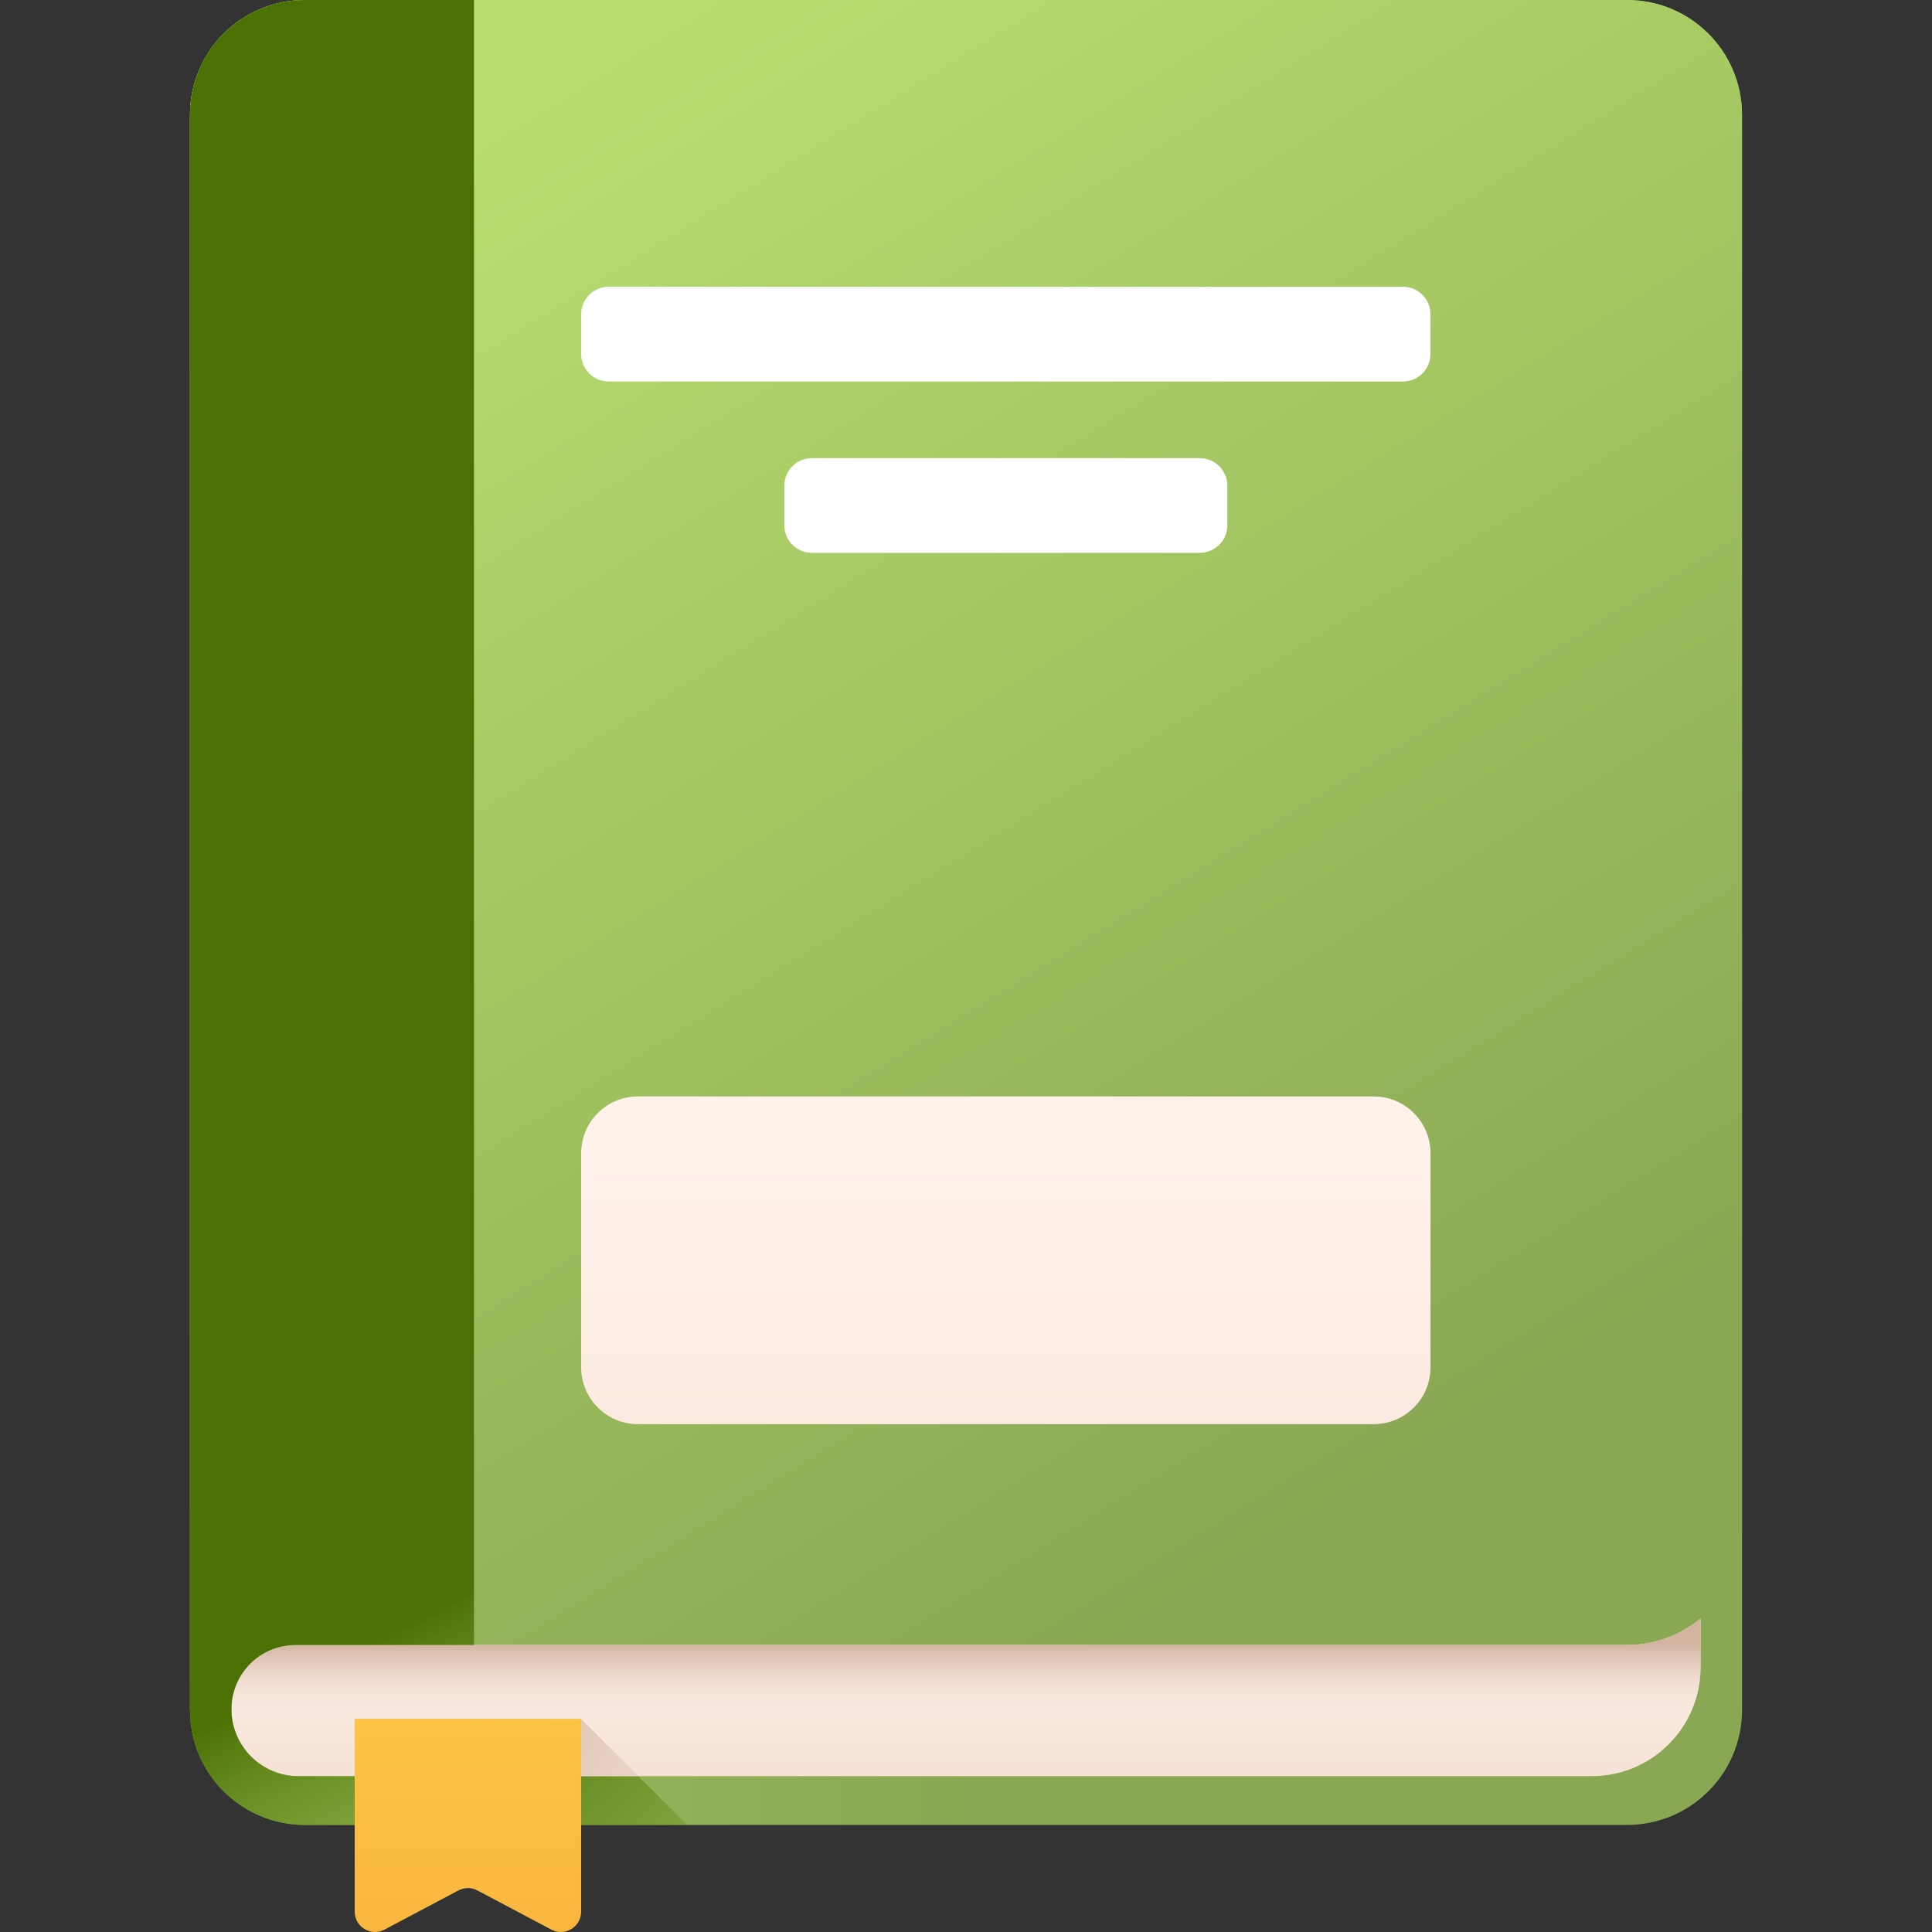 <svg width="100" height="100" viewBox="0 0 100 100" fill="none" xmlns="http://www.w3.org/2000/svg">
<rect x="0" y="0" width="100" height="100" fill="#333333" stroke="none"/>
<path d="M84.221 94.458H15.78C12.496 94.458 9.834 91.796 9.834 88.512V5.946C9.834 2.662 12.496 0 15.78 0H84.222C87.506 0 90.168 2.662 90.168 5.946V88.511C90.168 91.796 87.505 94.458 84.221 94.458Z" fill="url(#paint0_linear_2502_6267)"/>
<path d="M35.563 94.458L30.079 88.974H18.359V94.458H35.563Z" fill="url(#paint1_linear_2502_6267)"/>
<path d="M82.391 91.934H15.451C13.533 91.934 11.979 90.379 11.979 88.462V8.152C11.979 5.044 14.498 2.523 17.607 2.523H82.391C85.5 2.523 88.02 5.043 88.02 8.152V86.306C88.02 89.414 85.5 91.934 82.391 91.934Z" fill="url(#paint2_linear_2502_6267)"/>
<path d="M84.22 0H15.778C12.494 0 9.832 2.662 9.832 5.946V88.461H11.978C11.978 86.63 13.463 85.145 15.294 85.145H84.22C87.504 85.145 90.166 82.483 90.166 79.199V5.946C90.166 2.662 87.504 0 84.22 0Z" fill="url(#paint3_linear_2502_6267)"/>
<path d="M84.22 85.145H15.295C13.464 85.145 11.98 86.628 11.979 88.459V88.461C11.979 90.379 13.533 91.934 15.451 91.934H82.391C85.5 91.934 88.02 89.414 88.02 86.305V83.772C86.99 84.629 85.665 85.145 84.22 85.145Z" fill="url(#paint4_linear_2502_6267)"/>
<path d="M15.451 91.935C13.533 91.935 11.979 90.38 11.979 88.462C11.979 87.547 12.349 86.717 12.95 86.116C13.548 85.518 14.378 85.145 15.293 85.145H24.533V0H15.778C12.494 0 9.832 2.662 9.832 5.946V88.511C9.832 91.796 12.494 94.458 15.778 94.458H24.533V91.934H15.451V91.935Z" fill="url(#paint5_linear_2502_6267)"/>
<path d="M72.618 19.746H31.506C30.718 19.746 30.08 19.108 30.08 18.32V16.27C30.08 15.482 30.718 14.844 31.506 14.844H72.618C73.405 14.844 74.043 15.482 74.043 16.27V18.32C74.044 19.108 73.405 19.746 72.618 19.746Z" fill="white"/>
<path d="M62.1 28.615H42.023C41.236 28.615 40.598 27.977 40.598 27.189V25.139C40.598 24.351 41.236 23.713 42.023 23.713H62.1C62.888 23.713 63.526 24.351 63.526 25.139V27.189C63.526 27.977 62.888 28.615 62.1 28.615Z" fill="white"/>
<path d="M71.102 73.714H33.022C31.398 73.714 30.08 72.397 30.08 70.772V59.694C30.08 58.069 31.397 56.752 33.022 56.752H71.102C72.726 56.752 74.043 58.069 74.043 59.694V70.772C74.043 72.397 72.726 73.714 71.102 73.714Z" fill="url(#paint6_linear_2502_6267)"/>
<path d="M33.04 91.935L30.079 88.974H18.359V91.935H33.04Z" fill="url(#paint7_linear_2502_6267)"/>
<path d="M28.538 99.876L24.711 97.849C24.404 97.686 24.035 97.686 23.728 97.849L19.901 99.876C19.202 100.247 18.359 99.74 18.359 98.948V88.974H30.079V98.948C30.079 99.74 29.237 100.247 28.538 99.876Z" fill="url(#paint8_linear_2502_6267)"/>
<defs>
<linearGradient id="paint0_linear_2502_6267" x1="-44.233" y1="47.23" x2="50.723" y2="47.23" gradientUnits="userSpaceOnUse">
<stop stop-color="#B8DE6F"/>
<stop offset="1" stop-color="#8AA753"/>
</linearGradient>
<linearGradient id="paint1_linear_2502_6267" x1="44.947" y1="112.445" x2="23.083" y2="90.581" gradientUnits="userSpaceOnUse">
<stop stop-color="#B8DE6F" stop-opacity="0"/>
<stop offset="1" stop-color="#4B7104"/>
</linearGradient>
<linearGradient id="paint2_linear_2502_6267" x1="49.998" y1="84.481" x2="49.998" y2="95.347" gradientUnits="userSpaceOnUse">
<stop stop-color="#FFF2EB"/>
<stop offset="1" stop-color="#F1DACB"/>
</linearGradient>
<linearGradient id="paint3_linear_2502_6267" x1="25.304" y1="6.475" x2="69.538" y2="77.918" gradientUnits="userSpaceOnUse">
<stop stop-color="#B8DE6F"/>
<stop offset="1" stop-color="#8AA753"/>
</linearGradient>
<linearGradient id="paint4_linear_2502_6267" x1="49.998" y1="89.359" x2="49.998" y2="85.11" gradientUnits="userSpaceOnUse">
<stop stop-color="#FFF2EB" stop-opacity="0"/>
<stop offset="1" stop-color="#D3B4A0"/>
</linearGradient>
<linearGradient id="paint5_linear_2502_6267" x1="45.215" y1="99.163" x2="33.903" y2="77.299" gradientUnits="userSpaceOnUse">
<stop stop-color="#B8DE6F" stop-opacity="0"/>
<stop offset="1" stop-color="#4B7104"/>
</linearGradient>
<linearGradient id="paint6_linear_2502_6267" x1="52.061" y1="59.787" x2="52.061" y2="100.472" gradientUnits="userSpaceOnUse">
<stop stop-color="#FFF2EB"/>
<stop offset="1" stop-color="#F1DACB"/>
</linearGradient>
<linearGradient id="paint7_linear_2502_6267" x1="40.01" y1="106.245" x2="23.01" y2="89.246" gradientUnits="userSpaceOnUse">
<stop stop-color="#FFF2EB" stop-opacity="0"/>
<stop offset="1" stop-color="#D3B4A0"/>
</linearGradient>
<linearGradient id="paint8_linear_2502_6267" x1="24.219" y1="89.427" x2="24.219" y2="107.343" gradientUnits="userSpaceOnUse">
<stop stop-color="#FCC344"/>
<stop offset="1" stop-color="#F7AE3D"/>
</linearGradient>
</defs>
</svg>
